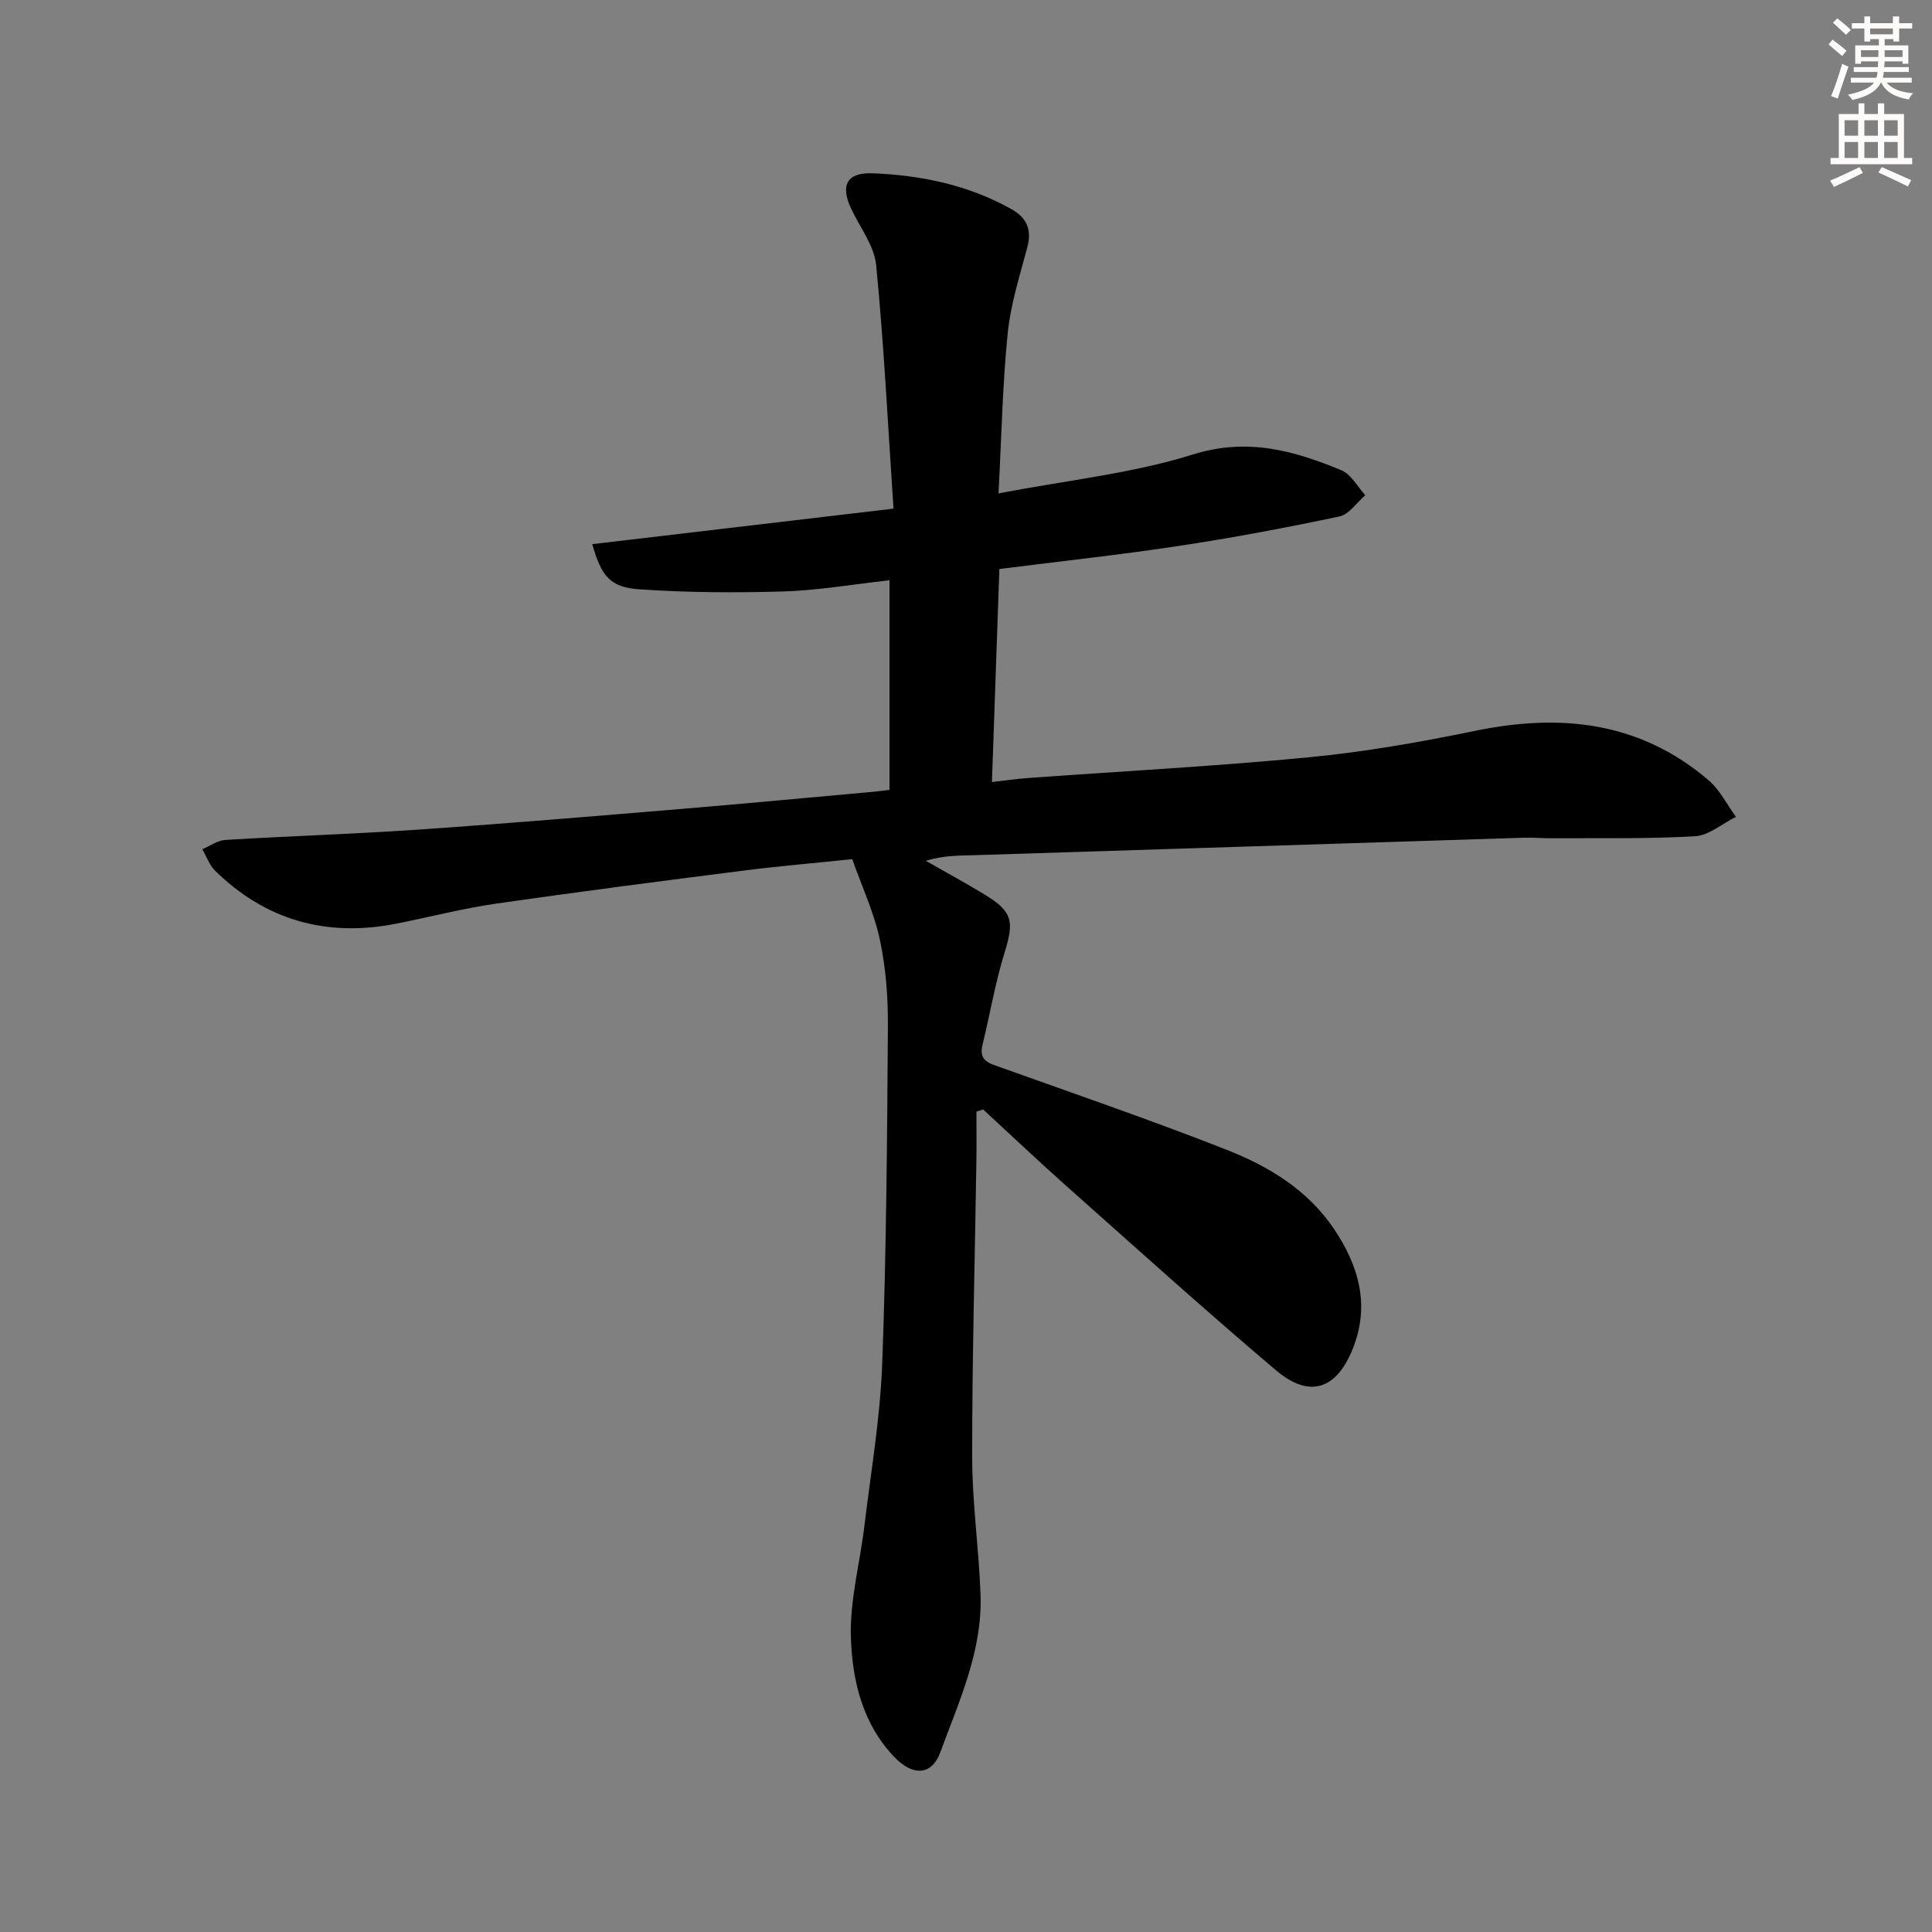 <svg enable-background="new 0 0 400 400" viewBox="0 0 400 400" xmlns="http://www.w3.org/2000/svg"><rect x="0" y="0" width="400" height="400" fill="#808080" stroke="none"/><path d="m202.16 230.15c0 3.42.04 6.84-.01 10.25-.31 20.48-.89 40.95-.87 61.43.01 9.45 1.4 18.89 1.73 28.36.41 11.6-4.45 22.04-8.32 32.59-1.77 4.82-5.67 4.99-9.46 1.06-6.64-6.88-8.76-15.82-9.06-24.74-.26-7.65 1.85-15.37 2.78-23.07 1.35-11.21 3.28-22.41 3.7-33.66.87-23.29 1.02-46.61 1.18-69.92.04-5.95-.42-12.03-1.65-17.84-1.19-5.6-3.68-10.93-5.73-16.73-7.74.81-15.16 1.43-22.54 2.37-17.13 2.19-34.26 4.39-51.35 6.86-6.88 1-13.65 2.77-20.48 4.12-14.41 2.85-27.01-.64-37.55-10.96-1.19-1.17-1.77-2.95-2.64-4.45 1.59-.67 3.15-1.82 4.78-1.92 13.28-.81 26.58-1.22 39.84-2.13 18.07-1.24 36.13-2.76 54.18-4.26 13.41-1.11 26.81-2.39 40.22-3.59 1.13-.1 2.25-.27 3.25-.39 0-14.5 0-28.7 0-43.39-7.75.86-14.79 2.09-21.86 2.31-9.94.3-19.92.24-29.83-.43-6.24-.42-7.95-2.74-9.85-9.36 20.31-2.39 40.64-4.79 62.37-7.35-1.16-17.36-1.98-33.93-3.59-50.42-.39-4.03-3.38-7.82-5.19-11.71-2.28-4.89-.84-7.51 4.49-7.3 10.05.4 19.75 2.42 28.66 7.39 3.18 1.78 4.32 4.23 3.34 7.91-1.56 5.87-3.45 11.77-4.06 17.77-1.07 10.53-1.27 21.14-1.91 33.2 14.35-2.75 27.69-4.12 40.24-8.05 11.28-3.53 20.91-.82 30.77 3.27 2.01.83 3.3 3.39 4.93 5.16-1.78 1.52-3.36 3.97-5.37 4.4-11.02 2.33-22.11 4.42-33.25 6.1-12.13 1.84-24.34 3.15-37.14 4.78-.51 14.51-1.01 28.9-1.54 44.1 2.75-.31 5.11-.66 7.49-.83 19.4-1.41 38.84-2.43 58.19-4.3 11.53-1.11 23.02-3.13 34.38-5.47 17.74-3.66 34.14-1.9 48.33 10.25 2.33 2 3.79 5.01 5.65 7.56-2.83 1.4-5.6 3.86-8.5 4.02-9.93.57-19.91.35-29.87.41-1.83.01-3.67-.17-5.49-.11-37.75 1.19-75.49 2.41-113.24 3.6-3.43.11-6.87.01-10.63 1.18 4.06 2.32 8.17 4.55 12.17 6.98 5.82 3.54 6.14 5.54 4.15 11.98-1.94 6.27-3.04 12.8-4.59 19.19-.8 3.29 1.4 3.77 3.71 4.6 15.64 5.59 31.36 11 46.82 17.07 8.7 3.42 16.76 8.28 22.2 16.33 5.18 7.66 7.57 15.89 3.91 24.94-3.39 8.41-8.97 10.25-15.89 4.38-14.73-12.48-29.07-25.42-43.5-38.25-5.79-5.15-11.41-10.49-17.11-15.74-.47.14-.93.3-1.39.45z" fill="#000001"/><g fill="#fcfbfa"><path d="m378.6 9.2.8-1c.9.7 1.9 1.4 2.9 2.3l-.9 1.1c-1.1-.9-2-1.7-2.8-2.4zm.5 10.7c.9-2.1 1.6-4.3 2.3-6.7.4.2.8.4 1.3.6-.7 2.1-1.5 4.3-2.2 6.6zm.4-15.2.9-.9c1 .8 2 1.6 2.8 2.4l-1 1c-1-.9-1.9-1.8-2.7-2.5zm12.5-1.3h1.2v1.4h2.7v1.1h-2.7v2.7h-1.2v-.5h-1.8v1.3h4.9v3.8h-1.2v-.5h-3.7c0 .4-.1.9-.1 1.2h5.1v1h-5.2c0 .5-.1.9-.2 1.2h6v1h-5.2c1.1 1.3 2.9 2 5.5 2.2-.4.4-.7.8-.9 1.3-2.9-.5-4.8-1.6-5.7-3.5h-.1c-.8 1.7-2.7 2.9-5.9 3.6-.2-.4-.6-.8-.9-1.1 2.8-.6 4.6-1.4 5.4-2.5h-4.8v-1h5.3c.1-.3.2-.7.2-1.2h-4.9v-1h5c0-.4 0-.8.1-1.2h-3.6v.5h-1.2v-3.8h4.9v-1.3h-1.8v.5h-1.2v-2.7h-2.6v-1.1h2.6v-1.4h1.2v1.4h4.7v-1.4zm-6.7 8.4h3.6c0-.4 0-.9 0-1.4h-3.6zm1.9-4.7h4.7v-1.2h-4.7zm6.7 3.3h-3.7v1.4h3.7z"/><path d="m384.7 21.4h1.3v2.2h2.8v-2.2h1.3v2.2h4.1v9.1h1.7v1.3h-16.9v-1.3h1.7v-9.1h4.1v-2.2zm.3 13.2.7 1.2c-1.8.9-3.8 1.9-6 2.9-.2-.4-.5-.8-.8-1.3 2.4-1 4.4-2 6.1-2.8zm-3.1-6.5h2.8v-3.2h-2.8zm0 4.6h2.8v-3.3h-2.8zm4.1-4.6h2.8v-3.2h-2.8zm0 4.6h2.8v-3.3h-2.8zm3.6 1.9c2.1.9 4.1 1.8 6.1 2.7l-.7 1.3c-2.2-1.1-4.2-2-6.1-2.9zm3.3-9.7h-2.8v3.2h2.8zm-2.8 7.8h2.8v-3.3h-2.8z"/></g></svg>